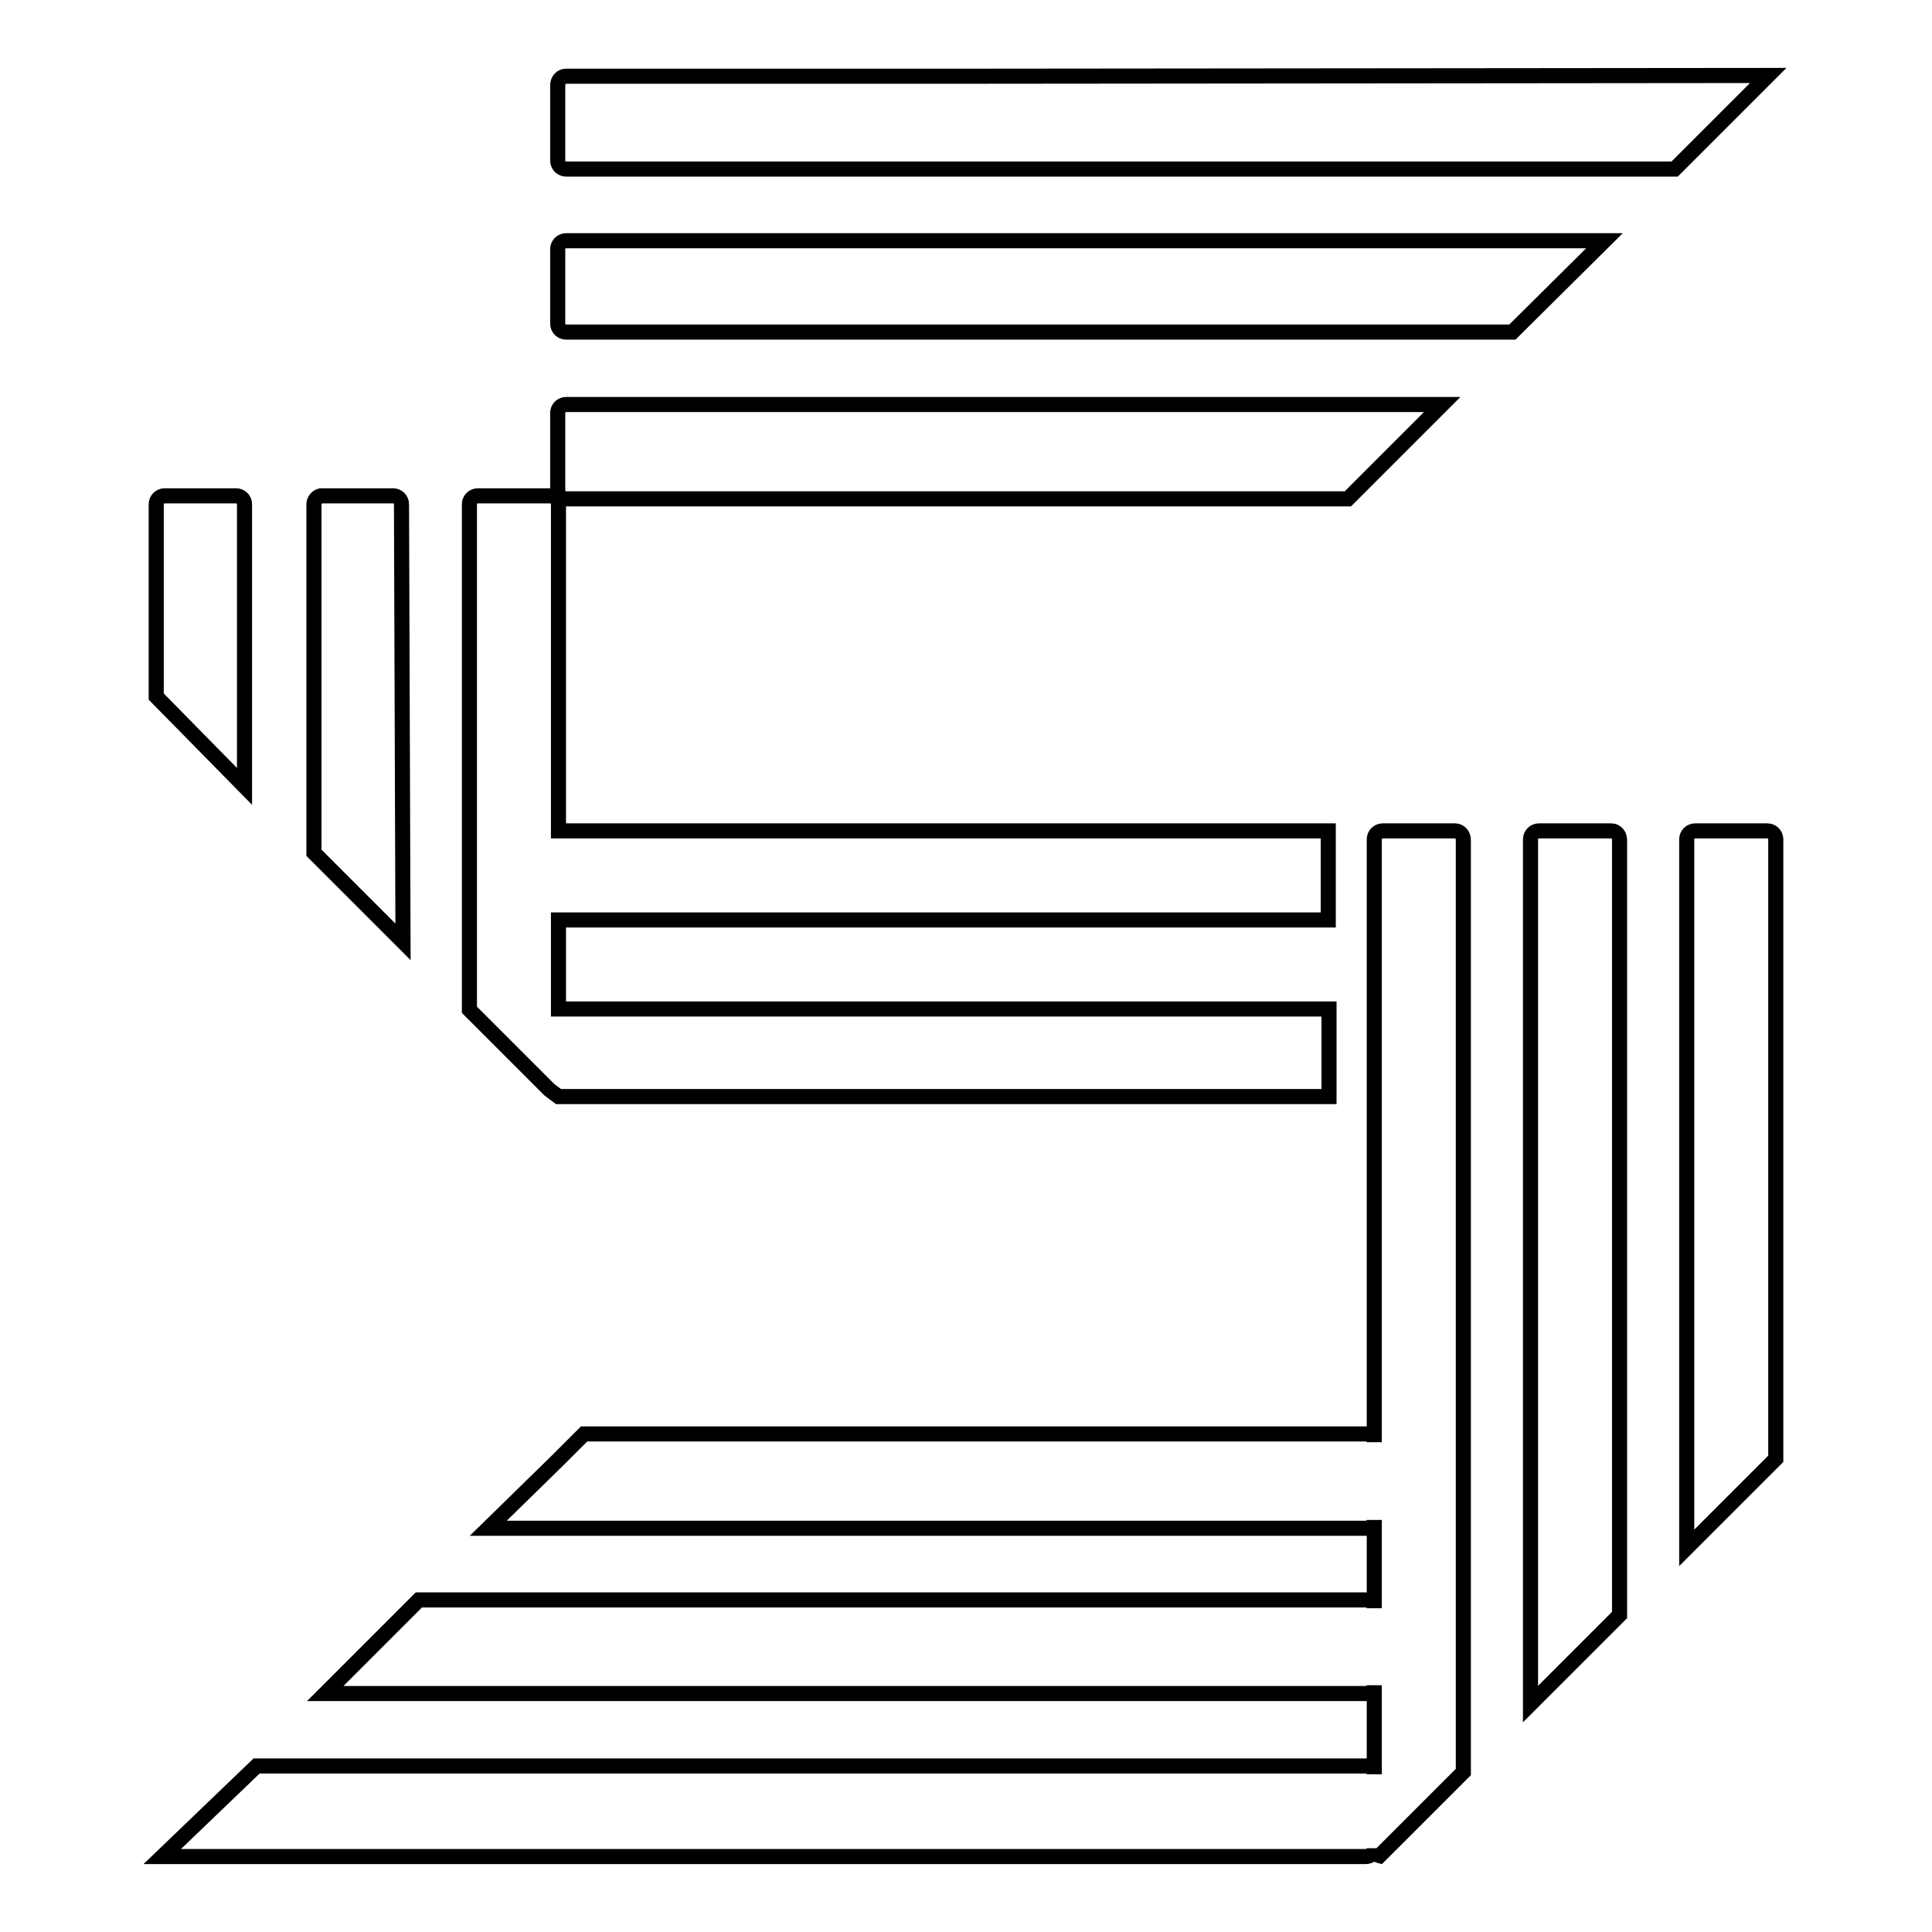 <?xml version="1.0" encoding="utf-8"?>
<!-- Svg Vector Icons : http://www.onlinewebfonts.com/icon -->
<!DOCTYPE svg PUBLIC "-//W3C//DTD SVG 1.1//EN" "http://www.w3.org/Graphics/SVG/1.1/DTD/svg11.dtd">
<svg version="1.1" xmlns="http://www.w3.org/2000/svg" xmlns:xlink="http://www.w3.org/1999/xlink" x="0px" y="0px" viewBox="0 0 256 256" enable-background="new 0 0 256 256" xml:space="preserve">
<g> <path stroke-width="2" fill-opacity="0" stroke="#000000"  d="M75,66.1h103.6l3.5-3.5l9-9H75c-0.6,0-1.1,0.5-1.1,1.1v10.2C73.9,65.6,74.4,66.1,75,66.1z M127.5,31.9 c-0.2,0-0.4,0-0.6,0H75c-0.6,0-1.1,0.5-1.1,1.1v9.9c0,0.6,0.5,1.1,1.1,1.1H127c0.2,0,0.4,0,0.6,0h72.8l12.2-12.1H127.5z  M127.5,10.1c-0.2,0-0.4,0-0.6,0H75c-0.6,0-1.1,0.5-1.1,1.2c0,0,0,0,0,0v10c0,0.6,0.5,1.1,1.1,1.1H127c0.2,0,0.4,0,0.6,0h94.3 L234.3,10L127.5,10.1z M234.2,110.1h-9.6c-0.6,0-1.1,0.5-1.1,1.1l0,0v93.9l11.8-11.8v-82.1C235.3,110.6,234.8,110.1,234.2,110.1 L234.2,110.1L234.2,110.1z M213.5,110.1h-9.6c-0.6,0-1.1,0.5-1.1,1.1l0,0v114.6l11.8-11.8V111.3 C214.6,110.6,214.1,110.1,213.5,110.1L213.5,110.1L213.5,110.1z M192.8,110.1h-9.6c-0.6,0-1.1,0.5-1.1,1.1l0,0v79.9 c0-0.6-0.5-1.1-1.1-1.1l0,0H77.4l-3.5,3.5l-9.2,9H181c0.6,0,1.1-0.5,1.1-1.1l0,0v11.7c0-0.6-0.5-1.1-1.1-1.1l0,0h-51.9 c-0.2,0-0.4,0-0.6,0h-73l-12.4,12.4h85.4c0.2,0,0.4,0,0.6,0H181c0.6,0,1.1-0.5,1.1-1.1l0,0v11.8c0-0.6-0.5-1.1-1.1-1.1l0,0h-51.9 c-0.2,0-0.4,0-0.6,0H34L21.5,246h107c0.2,0,0.4,0,0.6,0H181c0.6,0,1.1-0.5,1.1-1.1l0,0c0,0.5,0.3,0.9,0.7,1l2.1-2.1l9-9V111.3 C193.9,110.6,193.4,110.1,192.8,110.1L192.8,110.1L192.8,110.1z M32.4,66.8c0-0.6-0.5-1.1-1.1-1.1h-9.5c-0.6,0-1.1,0.5-1.1,1.1 v25.5l11.7,11.9V66.8z M53.2,66.8c0-0.6-0.5-1.1-1.1-1.1h-9.6c-0.5,0.1-0.9,0.6-0.9,1.1V113l11.8,11.8L53.2,66.8z"/> <path stroke-width="2" fill-opacity="0" stroke="#000000"  d="M74,145.3h102.1v-11.6H74v-11.8h102v-11.8H74V66.8c0-0.6-0.5-1.1-1.1-1.1h-9.6c-0.6,0-1.1,0.5-1.1,1.1v67 l10.6,10.6L74,145.3z"/></g>
</svg>